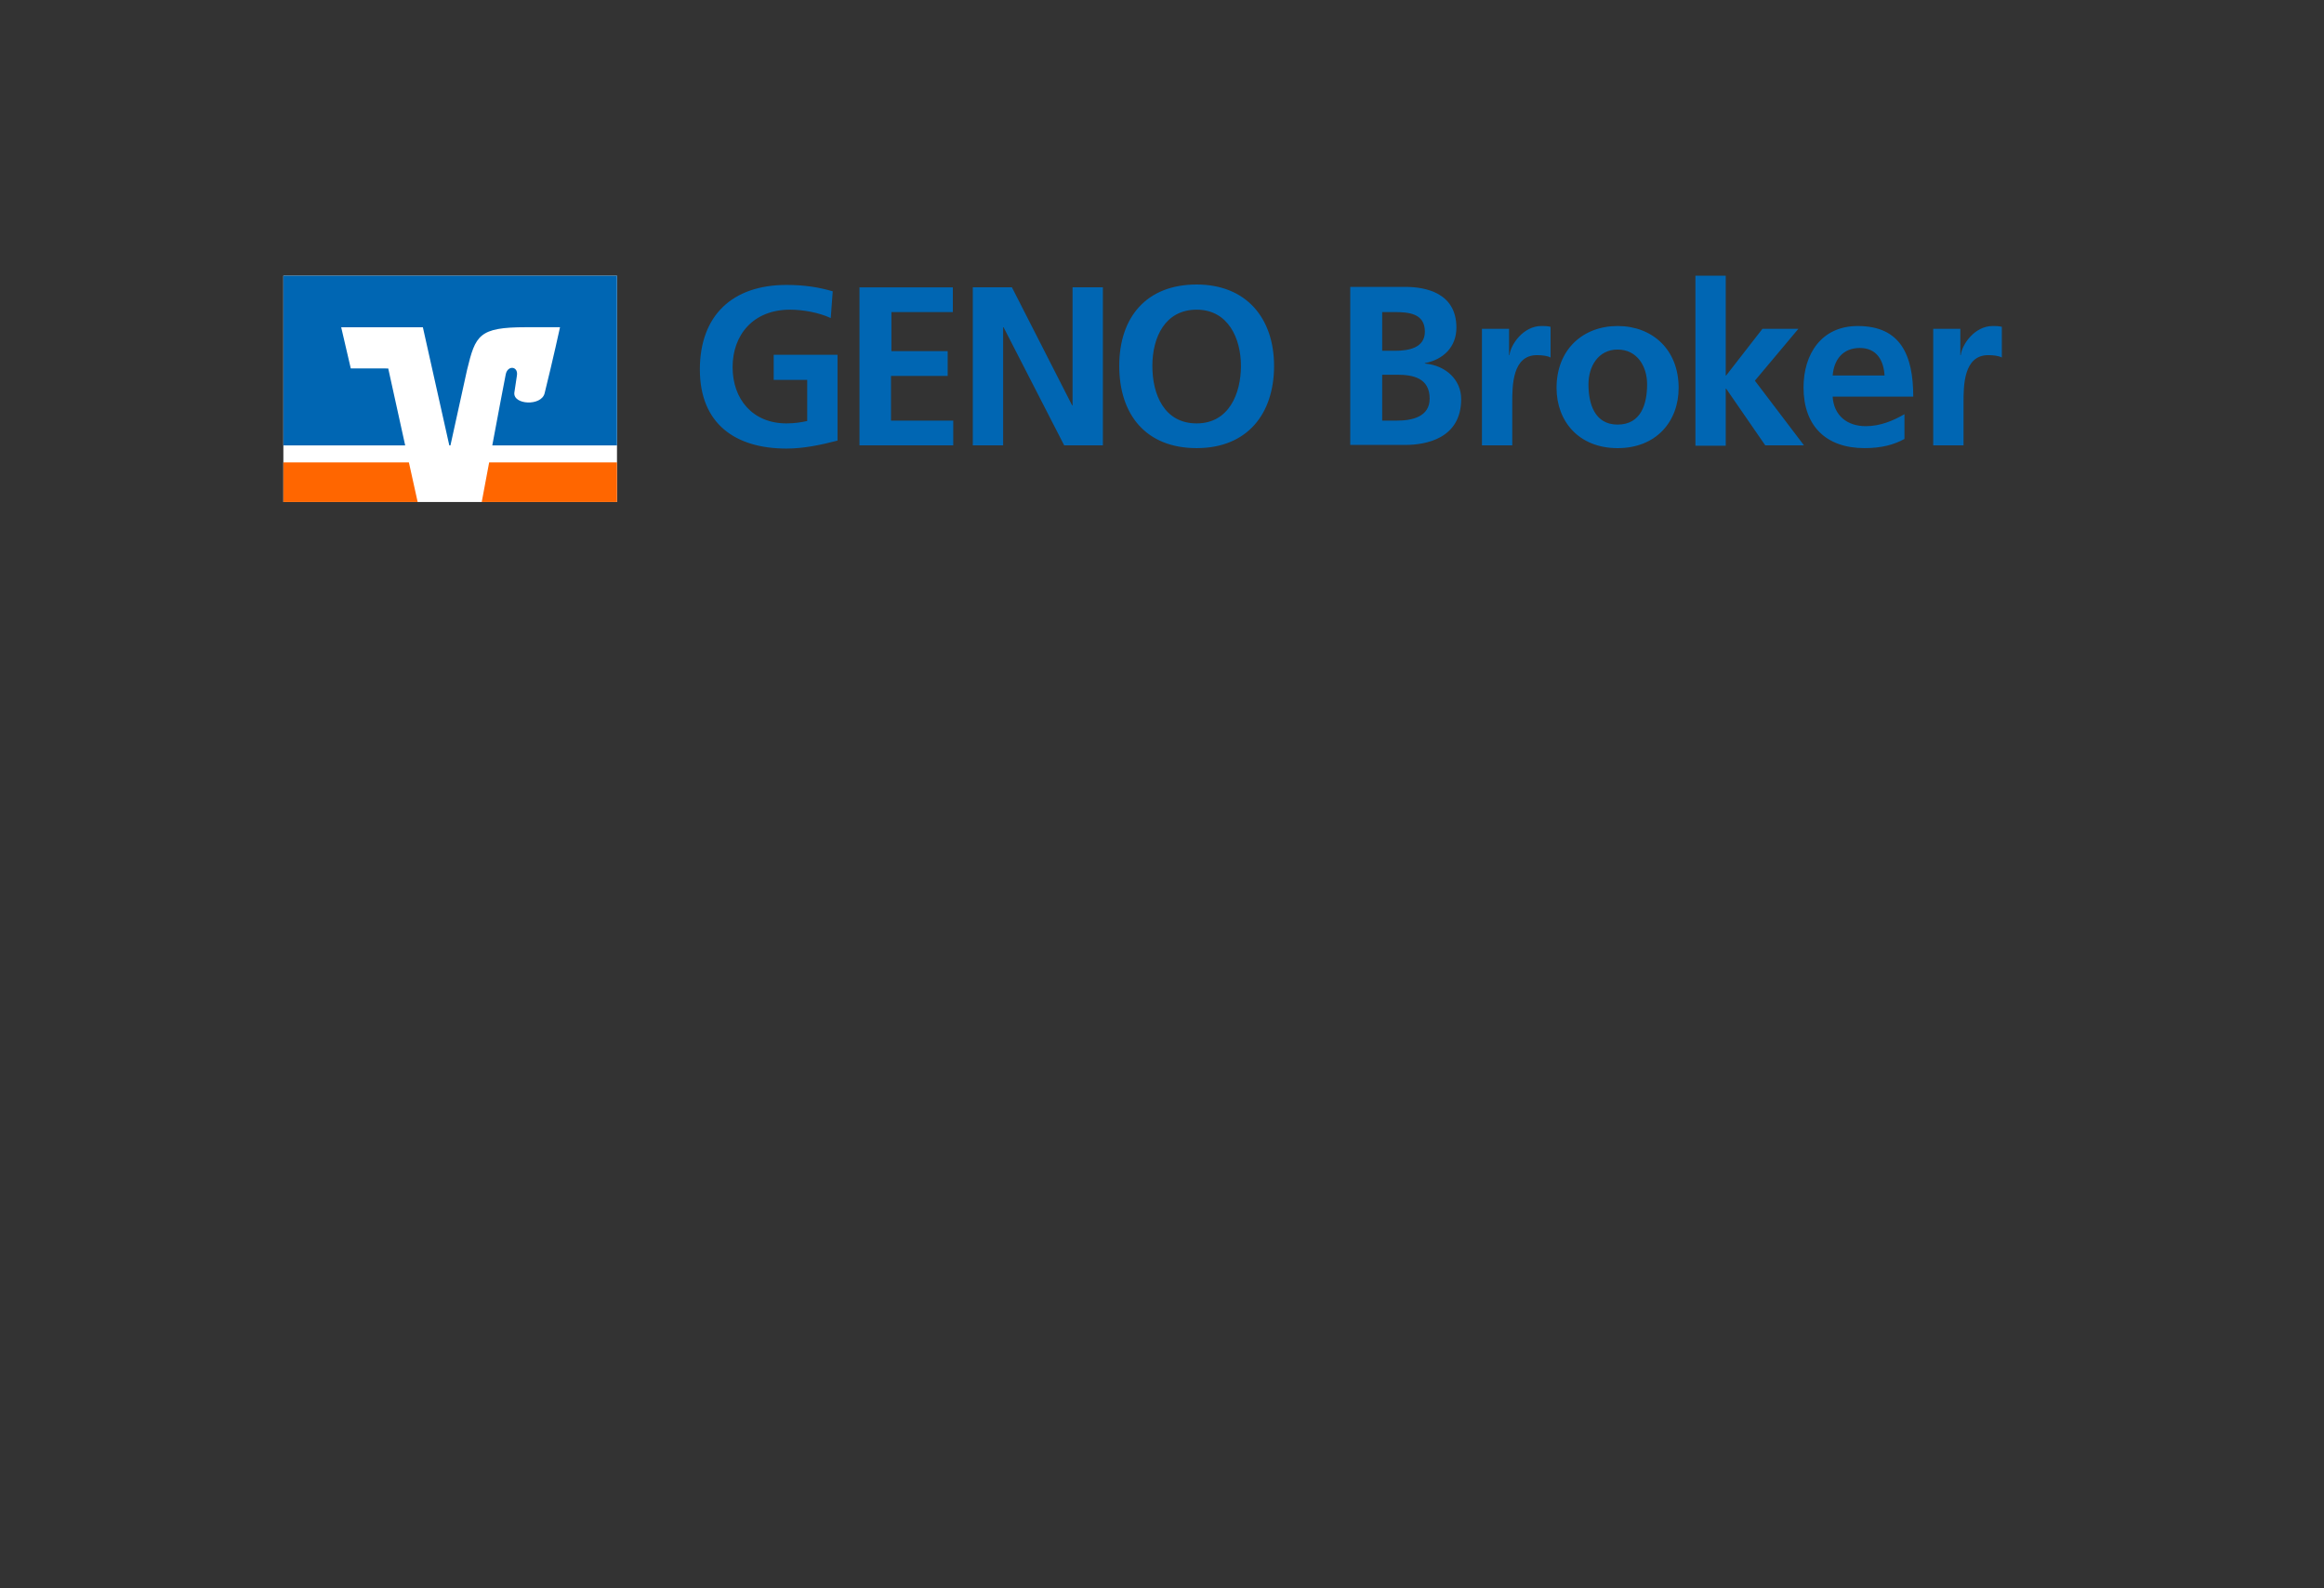 <?xml version="1.0" encoding="UTF-8"?>
<svg id="Logo_links" data-name="Logo links" xmlns="http://www.w3.org/2000/svg" viewBox="0 0 1099.16 751.09">
  <rect x="0" y="0" width="1099.16" height="751.09" fill="#333333" stroke="none"/>
  <defs>
    <style>
      .cls-1 {
        fill: #f60;
      }

      .cls-2 {
        fill: #fff;
      }

      .cls-3 {
        fill: #0066b3;
      }
    </style>
  </defs>
  <g id="Logo">
    <g>
      <path class="cls-3" d="M365.93,179.65h15.85v19.44c-2.64.57-5.85,1.13-9.81,1.13-16.04,0-25.48-11.51-25.48-26.61s9.62-27.17,27.17-27.17c6.04,0,13.59,1.32,19.25,3.96l.94-12.64c-6.42-1.89-13.21-3.02-21.89-3.02-25.48,0-40.95,14.34-40.95,40.01s16.8,37.37,40.95,37.37c8.11,0,16.23-1.7,24.16-3.77v-40.57h-30.19v11.89h0ZM421.6,177.76h26.61v-11.7h-26.61v-18.49h29.06v-11.7h-44.16v74.73h44.35v-11.7h-29.44v-21.14h.19ZM507.28,191.72h-.19l-28.5-55.86h-18.49v74.73h14.34v-55.86h.19l28.68,55.86h18.31v-74.73h-14.34v55.86ZM565.97,134.54c-23.78,0-36.61,15.47-36.61,38.5s12.64,38.87,36.61,38.87,36.61-16.23,36.61-38.87-13.21-38.5-36.61-38.5ZM565.97,200.22c-15.29,0-20.95-13.59-20.95-27.17s6.04-26.61,20.95-26.61,20.95,13.59,20.95,26.61-5.66,27.17-20.95,27.17Z"/>
      <path class="cls-3" d="M673.91,171.91v-.19c8.87-1.7,14.91-7.74,14.91-16.8,0-16.42-14.53-19.25-24.16-19.25h-26.04v74.73h26.04c9.44,0,26.42-2.83,26.42-21.7,0-8.87-6.98-15.85-17.17-16.8ZM653.53,147.57h5.85c6.79,0,14.53.57,14.53,9.25,0,7.74-7.74,9.06-14.15,9.06h-6.04v-18.31h-.19ZM660.7,198.9h-6.98v-21.7h6.98c7.55,0,15.47,1.51,15.47,11.32,0,8.68-8.49,10.38-15.47,10.38ZM713.92,167.95h-.19v-12.46h-12.83v55.1h14.34v-20.19c0-7.93,0-22.46,11.7-22.46,2.64,0,5.1.38,6.42,1.13v-14.53c-1.51-.38-3.02-.38-4.34-.38-8.49,0-14.53,8.68-15.1,13.78ZM765.06,154.17c-16.23,0-28.87,10.95-28.87,29.25,0,15.85,10.57,28.5,28.87,28.5s28.87-12.64,28.87-28.5c0-18.12-12.45-29.25-28.87-29.25ZM765.06,200.78c-10.95,0-13.78-10-13.78-19.06,0-8.3,4.53-16.42,13.78-16.42s13.96,7.93,13.96,16.42c0,9.25-2.83,19.06-13.96,19.06ZM850.55,155.49h-16.98l-17.17,22.08h-.19v-47.18h-14.34v80.39h14.34v-26.99h.19l18.49,26.8h18.31l-23.21-30.57,20.57-24.53ZM878.66,154.17c-17.17,0-25.66,13.21-25.66,29.06,0,18.12,10.57,28.68,28.87,28.68,7.74,0,13.78-1.51,18.87-4.34v-11.7c-5.28,3.02-11.32,5.66-18.31,5.66-8.87,0-15.1-5.1-15.66-13.96h38.12c0-19.44-5.85-33.4-26.23-33.4ZM866.78,177.57c.57-7.36,4.72-13.02,12.83-13.02s11.32,6.04,11.7,13.02h-24.53ZM942.45,154.17c-8.49,0-14.53,8.68-15.1,13.78h-.19v-12.46h-12.83v55.1h14.34v-20.19c0-7.93,0-22.46,11.7-22.46,2.64,0,5.1.38,6.42,1.13v-14.53c-1.51-.38-3.02-.38-4.34-.38Z"/>
    </g>
    <g id="Outline_und_Hintergrund" data-name="Outline und Hintergrund">
      <rect class="cls-2" x="134.02" y="130.39" width="157.79" height="107"/>
    </g>
    <polygon class="cls-1" points="134.02 218.66 134.02 237.39 197.54 237.39 193.39 218.66 134.02 218.66"/>
    <path class="cls-1" d="M291.81,237.39v-18.72h-60.46c-1.61,8.64-2.98,15.88-3.51,18.72h63.96Z"/>
    <path class="cls-3" d="M165.9,174.22l-4.53-19.47h38.63l12.51,55.89h.53l7.88-35.81c3.97-16.25,5.47-20.09,27.85-20.09h16.1s-3.25,14.98-7.29,31.25c-1.55,6.2-14.98,5.47-14.31-.32.07-.6.71-4.96,1.21-8.07.73-4.47-4.37-5.02-5.28-.6-.65,3.16-3.61,18.87-6.37,33.64h58.98v-80.25h-157.79v80.25h57.62l-8.02-36.4-17.72-.03Z"/>
  </g>
</svg>